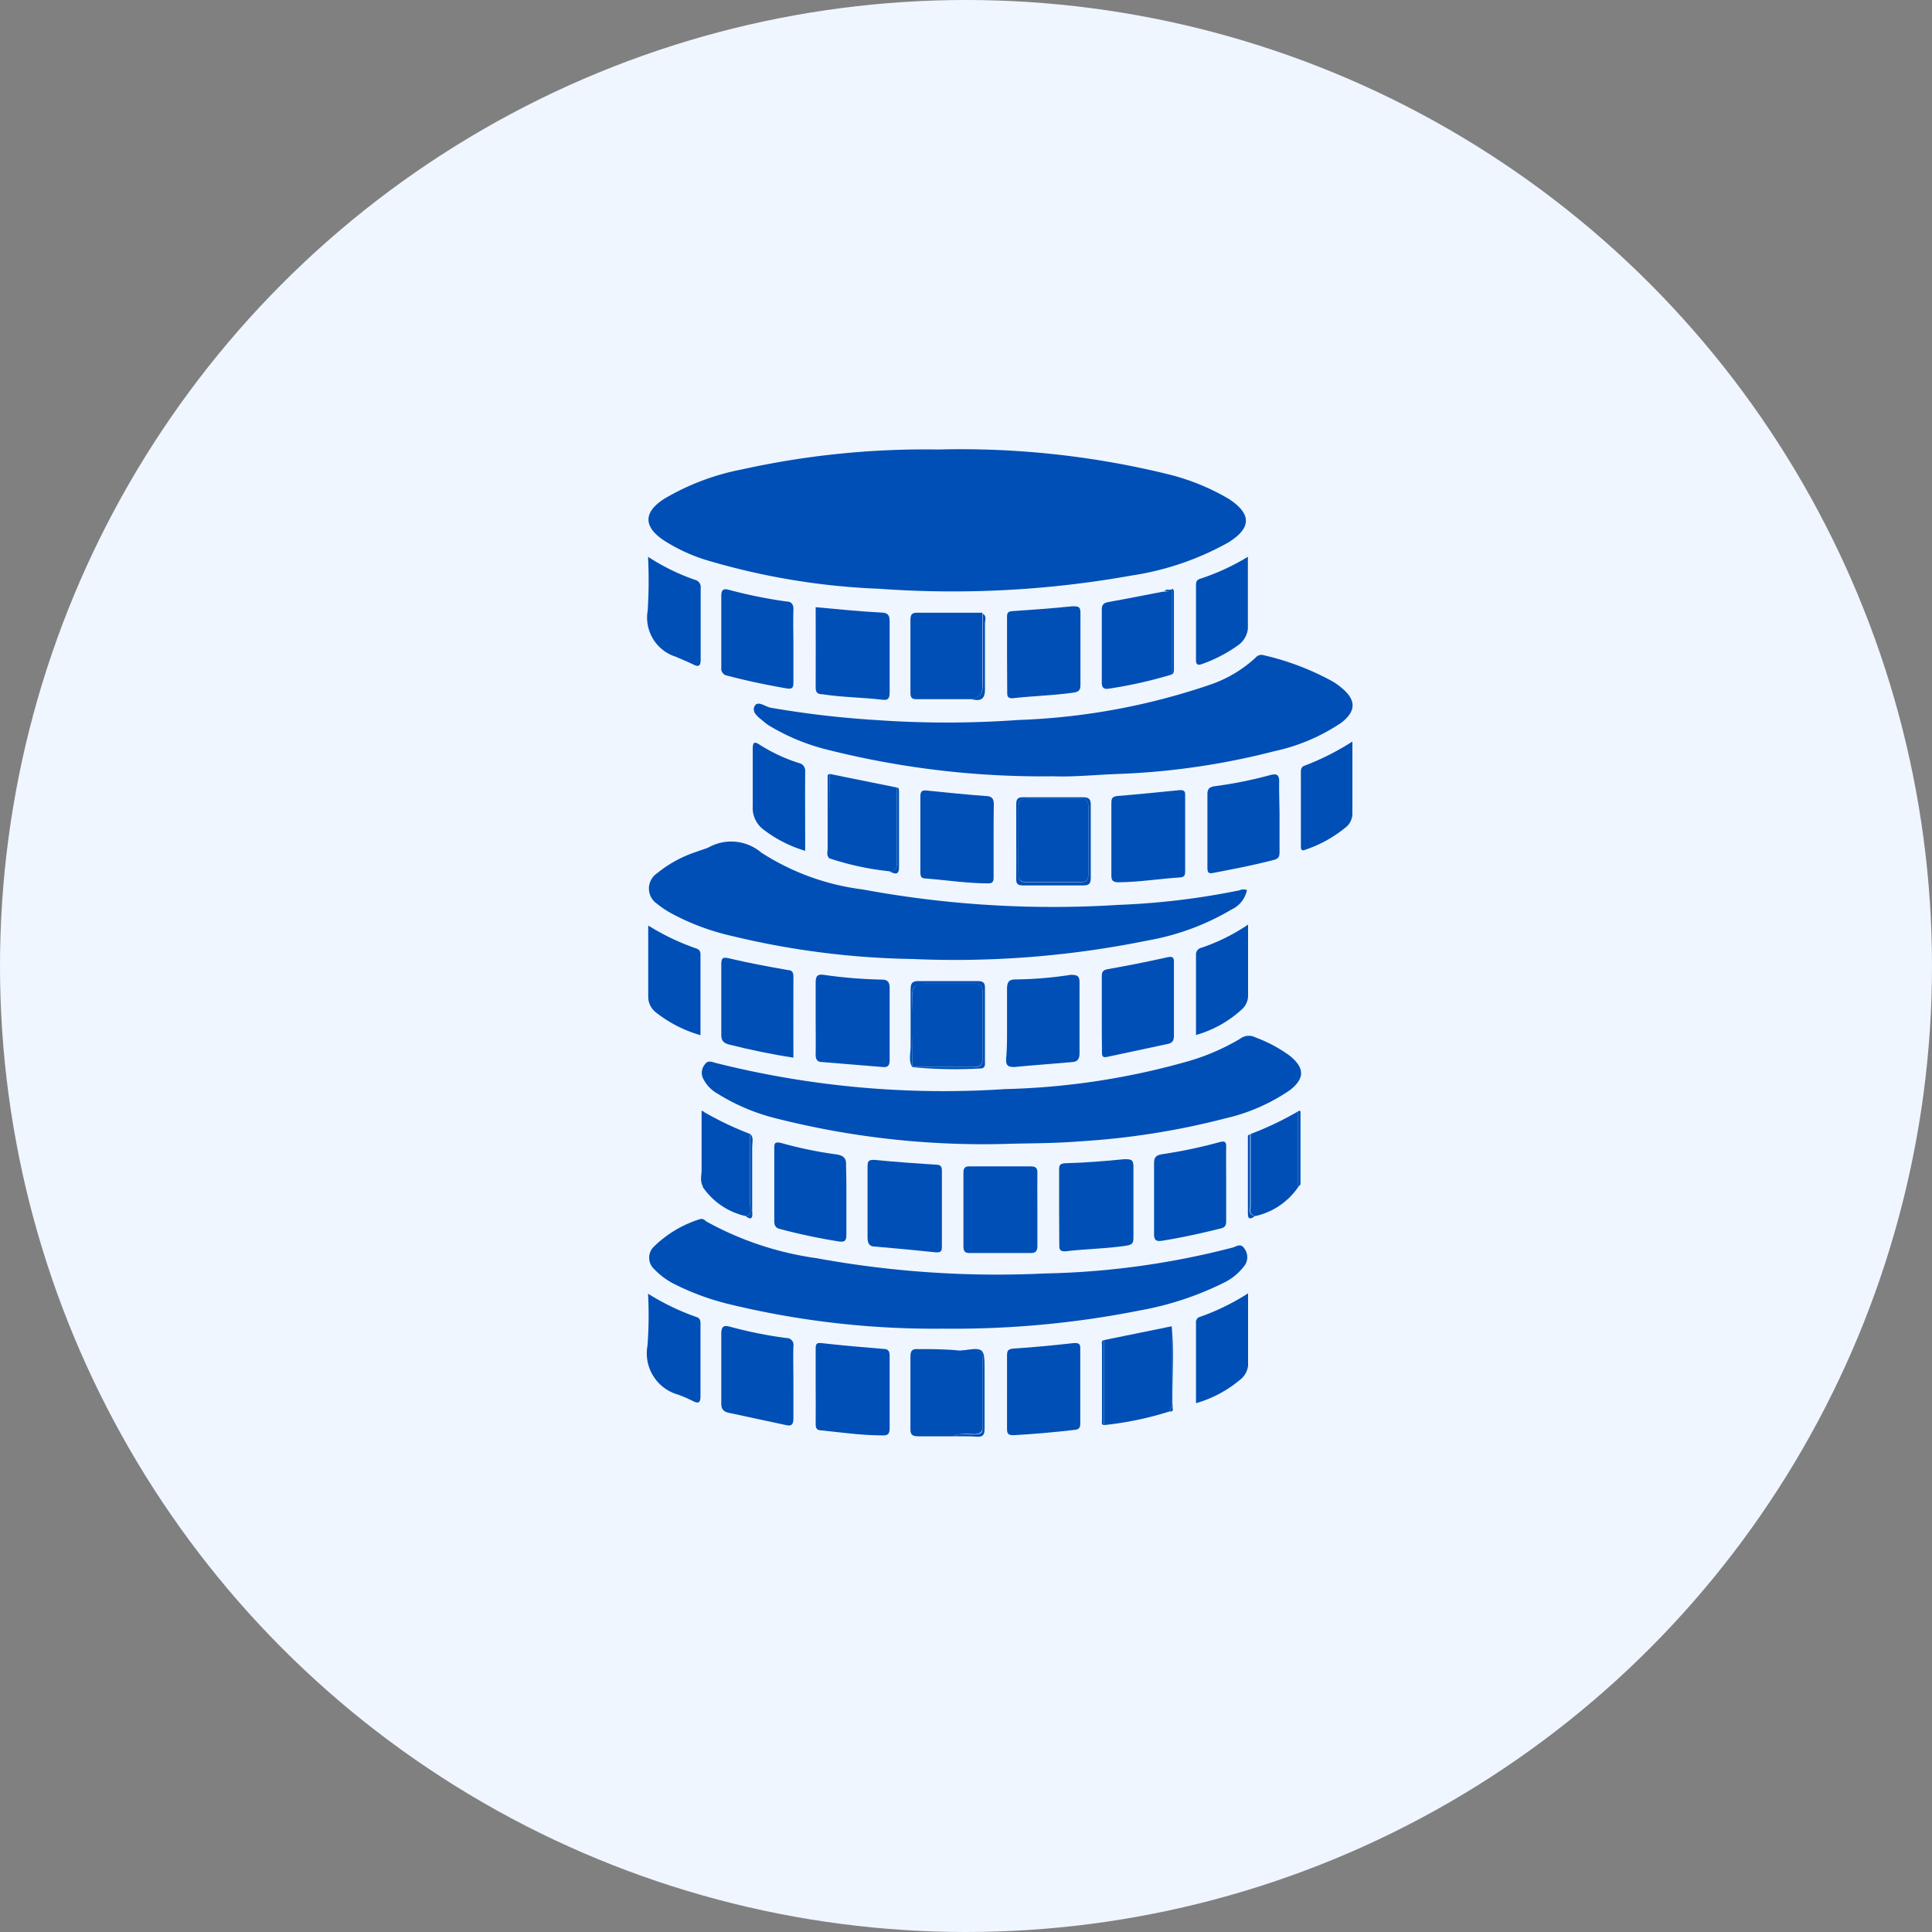 <svg id="Layer_1" data-name="Layer 1" xmlns="http://www.w3.org/2000/svg" viewBox="0 0 105 105"><rect x="0" y="0" width="105" height="105" fill="#808080" stroke="none"/><defs><style>.cls-1{fill:#eff6ff;}.cls-2{fill:#004fb6;}</style></defs><circle class="cls-1" cx="52.5" cy="52.5" r="52.5"/><path class="cls-2" d="M51,24.43a47.29,47.29,0,0,1,12.55,1.36,12.31,12.31,0,0,1,3,1.19l.21.12c1.27.82,1.27,1.59,0,2.38a15.47,15.47,0,0,1-5.27,1.8A55.11,55.11,0,0,1,47.81,32a38,38,0,0,1-9.18-1.49,9.4,9.4,0,0,1-2.55-1.14c-1.11-.74-1.12-1.52,0-2.25a13.2,13.2,0,0,1,4.25-1.61A46.06,46.06,0,0,1,51,24.43Z"/><path class="cls-2" d="M67.77,48.37a1.49,1.49,0,0,1-.84,1.06,13.52,13.52,0,0,1-4.59,1.69,52.4,52.4,0,0,1-12.74,1,44.69,44.69,0,0,1-9.9-1.27,12.87,12.87,0,0,1-3.23-1.22,5,5,0,0,1-.76-.51,1,1,0,0,1,0-1.66,6.65,6.65,0,0,1,2.12-1.16c.23-.09.47-.15.69-.25a2.53,2.53,0,0,1,2.86.29,13.15,13.15,0,0,0,5.51,2,56.56,56.56,0,0,0,13.87.84,40.61,40.61,0,0,0,6.59-.79A.58.58,0,0,1,67.77,48.37Z"/><path class="cls-2" d="M57.23,42.19a47.75,47.75,0,0,1-12.32-1.46,11.37,11.37,0,0,1-3-1.23,2.16,2.16,0,0,1-.35-.24c-.27-.24-.72-.5-.56-.86s.58,0,.87.06a52.1,52.1,0,0,0,5.7.67,54.32,54.32,0,0,0,7.76,0A36.07,36.07,0,0,0,65.8,37.2a6.91,6.91,0,0,0,2.44-1.46.41.41,0,0,1,.44-.13,14.41,14.41,0,0,1,3.79,1.45,4.48,4.48,0,0,1,.44.32c.8.66.8,1.26,0,1.89a10.4,10.4,0,0,1-3.67,1.56,39.68,39.68,0,0,1-8.67,1.24C59.43,42.12,58.33,42.23,57.23,42.19Z"/><path class="cls-2" d="M54.62,62.17A45.82,45.82,0,0,1,42.25,60.8,11.07,11.07,0,0,1,39,59.44a1.92,1.92,0,0,1-.79-.83.71.71,0,0,1,.08-.74c.17-.28.41-.15.61-.1a50.8,50.8,0,0,0,15.73,1.42,39.69,39.69,0,0,0,9.68-1.44,12.11,12.11,0,0,0,3.08-1.29.78.78,0,0,1,.84-.08,7.71,7.71,0,0,1,1.87,1c.81.66.82,1.23,0,1.87a10.24,10.24,0,0,1-3.5,1.53,41.48,41.48,0,0,1-7.92,1.25C57.2,62.15,55.8,62.13,54.62,62.17Z"/><path class="cls-2" d="M51.27,72.21a47.33,47.33,0,0,1-11.76-1.36,13.85,13.85,0,0,1-2.95-1.11,4,4,0,0,1-1-.76.84.84,0,0,1,0-1.25A6.23,6.23,0,0,1,38,66.27c.17-.06.27,0,.38.11a17.27,17.27,0,0,0,6,2,54.35,54.35,0,0,0,12.41.83A43.82,43.82,0,0,0,67,67.8c.2-.06.44-.26.64.07a.78.78,0,0,1,0,.91,3.06,3.06,0,0,1-1.12.93A16.89,16.89,0,0,1,62,71.21,51.94,51.94,0,0,1,51.27,72.21Z"/><path class="cls-2" d="M44.33,55.31c0-.63,0-1.27,0-1.9,0-.33.07-.48.43-.43a25.89,25.89,0,0,0,3.17.26c.3,0,.42.13.42.45,0,1.3,0,2.61,0,3.92,0,.28-.08.41-.38.38l-3.29-.27c-.29,0-.36-.18-.35-.45C44.34,56.62,44.33,56,44.33,55.31Z"/><path class="cls-2" d="M44.33,33c1.23.11,2.38.23,3.54.29.37,0,.49.13.48.5,0,1.26,0,2.53,0,3.79,0,.26,0,.5-.38.45-1.09-.13-2.19-.13-3.28-.3-.23,0-.36-.07-.36-.35C44.34,35.89,44.33,34.44,44.33,33Z"/><path class="cls-2" d="M64.41,45.3v2c0,.24,0,.38-.32.39-1.09.07-2.18.25-3.28.26-.33,0-.42-.09-.41-.41q0-1.92,0-3.84c0-.26,0-.41.34-.44,1.14-.09,2.27-.21,3.4-.32.29,0,.27.14.27.33Z"/><path class="cls-2" d="M51.19,65.7c0,.66,0,1.31,0,2,0,.25,0,.39-.34.36-1.09-.11-2.19-.22-3.28-.31-.34,0-.42-.18-.42-.51,0-1.26,0-2.52,0-3.79,0-.29,0-.44.4-.41,1.11.11,2.23.19,3.35.26.31,0,.29.22.29.42Z"/><path class="cls-2" d="M44.33,75.31v-2c0-.18,0-.35.28-.32,1.13.13,2.27.23,3.4.32.28,0,.34.14.34.38,0,1.31,0,2.61,0,3.92,0,.31-.08.42-.42.4-1.1,0-2.19-.16-3.28-.27-.3,0-.32-.16-.32-.39C44.34,76.66,44.33,76,44.33,75.31Z"/><path class="cls-2" d="M57.56,65.61v-2c0-.23,0-.37.32-.39C59,63.19,60,63.11,61.1,63c.36,0,.51,0,.5.44,0,1.26,0,2.52,0,3.79,0,.24,0,.4-.33.46-1.12.18-2.27.18-3.4.32-.32,0-.3-.18-.3-.39Z"/><path class="cls-2" d="M54.73,55.59c0-.61,0-1.22,0-1.83,0-.36.08-.53.46-.53a20.8,20.8,0,0,0,3-.25c.37,0,.49.06.48.45,0,1.27,0,2.53,0,3.8,0,.29-.08.47-.39.49-1,.09-2.11.17-3.16.27-.36,0-.45-.1-.44-.44C54.74,56.9,54.73,56.25,54.73,55.59Z"/><path class="cls-2" d="M54,45.65v2c0,.18,0,.36-.27.36-1.16,0-2.3-.18-3.46-.27-.26,0-.25-.21-.25-.4v-4c0-.21,0-.41.31-.38,1.07.11,2.14.22,3.21.3.36,0,.49.13.47.51C54,44.39,54,45,54,45.65Z"/><path class="cls-2" d="M54.73,75.63c0-.63,0-1.26,0-1.9,0-.28,0-.42.38-.44,1.1-.07,2.19-.18,3.28-.3.26,0,.32.06.32.28v4.1c0,.21-.06.32-.3.34-1.12.13-2.23.23-3.34.29-.31,0-.34-.12-.34-.36C54.73,77,54.73,76.3,54.73,75.63Z"/><path class="cls-2" d="M54.73,35.58c0-.65,0-1.3,0-2,0-.23,0-.36.33-.37,1.07-.07,2.15-.15,3.22-.26.31,0,.44,0,.44.35,0,1.3,0,2.61,0,3.91,0,.26-.05.38-.36.43-1.11.16-2.23.18-3.34.31-.28,0-.28-.14-.28-.33Z"/><path class="cls-2" d="M43.12,57.48c-1.2-.18-2.33-.42-3.45-.7-.33-.08-.48-.2-.47-.56,0-1.27,0-2.53,0-3.8,0-.37.08-.42.45-.33,1.05.25,2.1.44,3.16.63.23,0,.31.12.31.34C43.11,54.53,43.12,56,43.12,57.48Z"/><path class="cls-2" d="M69.54,44.36c0,.63,0,1.26,0,1.9,0,.24,0,.4-.33.48-1.08.28-2.17.49-3.27.7-.24.05-.32,0-.32-.28,0-1.35,0-2.69,0-4,0-.29.12-.39.39-.43a22.55,22.55,0,0,0,3-.6c.33-.09.53-.07.51.38C69.51,43.1,69.54,43.73,69.54,44.36Z"/><path class="cls-2" d="M46,65.09c0,.66,0,1.31,0,2,0,.32-.07.43-.41.38a31.55,31.55,0,0,1-3.21-.68c-.24-.06-.3-.2-.3-.44,0-1.3,0-2.6,0-3.91,0-.28,0-.41.38-.32a22,22,0,0,0,3,.62c.38.06.55.2.52.62C46,63.91,46,64.5,46,65.09Z"/><path class="cls-2" d="M59.88,55.13c0-.65,0-1.3,0-2,0-.24,0-.41.33-.46,1.08-.19,2.15-.4,3.21-.64.31-.07.39,0,.38.27,0,1.33,0,2.65,0,4,0,.25-.08.38-.31.43l-3.32.71c-.31.07-.28-.13-.28-.31C59.88,56.48,59.88,55.81,59.88,55.13Z"/><path class="cls-2" d="M43.12,75.17c0,.63,0,1.27,0,1.9,0,.31-.07.46-.4.38l-3.08-.66c-.3-.06-.45-.19-.44-.53q0-1.89,0-3.78c0-.38.13-.47.46-.38a23.15,23.15,0,0,0,3.09.62.37.37,0,0,1,.37.44C43.1,73.83,43.12,74.5,43.12,75.17Z"/><path class="cls-2" d="M43.12,35.13c0,.63,0,1.26,0,1.89,0,.3,0,.46-.39.39-1.08-.19-2.15-.41-3.2-.69a.38.38,0,0,1-.33-.43c0-1.3,0-2.6,0-3.91,0-.3.1-.41.39-.33a26.24,26.24,0,0,0,3.15.64c.29,0,.4.18.38.48C43.1,33.82,43.12,34.48,43.12,35.13Z"/><path class="cls-2" d="M66.64,64.39c0,.63,0,1.26,0,1.89,0,.26,0,.42-.32.49-1,.25-2.09.49-3.15.66-.36.06-.46-.05-.45-.41q0-1.89,0-3.78c0-.33.09-.45.43-.51a26.15,26.15,0,0,0,3.14-.66c.3-.08.36,0,.35.3C66.63,63,66.64,63.71,66.64,64.39Z"/><path class="cls-2" d="M56.38,65.71c0,.65,0,1.3,0,2,0,.29-.09.39-.38.39H52.7c-.26,0-.34-.1-.34-.36,0-1.32,0-2.65,0-4,0-.26.08-.36.35-.35q1.65,0,3.3,0c.3,0,.38.1.37.38C56.37,64.4,56.38,65.06,56.38,65.71Z"/><path class="cls-2" d="M52.78,38l-2.87,0c-.29,0-.44,0-.43-.39,0-1.3,0-2.61,0-3.91,0-.27.06-.41.37-.4,1.18,0,2.36,0,3.54,0,0,1.27,0,2.53,0,3.79C53.43,37.66,53.28,37.93,52.78,38Z"/><path class="cls-2" d="M51.8,78.06c-.63,0-1.26,0-1.89,0-.3,0-.44-.07-.43-.4,0-1.31,0-2.61,0-3.92,0-.31.07-.44.41-.42.75,0,1.51,0,2.26.08.27,0,.53,0,.8,0s.45.07.45.41c0,1.24,0,2.49,0,3.73,0,.34-.18.39-.46.4S52.17,77.85,51.8,78.06Z"/><path class="cls-2" d="M63.55,32.05h.13v4.61a24.48,24.48,0,0,1-3.37.76c-.29.05-.44,0-.43-.36,0-1.3,0-2.61,0-3.91,0-.29.1-.38.36-.43,1-.18,2-.38,3-.57A.27.27,0,0,0,63.55,32.05Z"/><path class="cls-2" d="M45.08,42.06l3.66.74v4c0,.3,0,.58-.42.55a15.27,15.27,0,0,1-3.27-.71Z"/><path class="cls-2" d="M60,72.83l3.68-.75V76a1.17,1.17,0,0,1-.12.71,17.88,17.88,0,0,1-3.56.74Z"/><path class="cls-2" d="M38.07,56.26A7,7,0,0,1,35.62,55a1.07,1.07,0,0,1-.39-.8V50.3a12.78,12.78,0,0,0,2.62,1.25c.18.06.23.19.22.38Z"/><path class="cls-2" d="M73.5,40.3v4a1,1,0,0,1-.42.71A6.85,6.85,0,0,1,71,46.16c-.3.13-.3,0-.3-.24V42c0-.17,0-.32.21-.39A13.94,13.94,0,0,0,73.5,40.3Z"/><path class="cls-2" d="M35.22,30.26a11.7,11.7,0,0,0,2.54,1.25.4.4,0,0,1,.32.44q0,1.95,0,3.9c0,.32-.09.42-.39.27s-.63-.28-.94-.42a2.23,2.23,0,0,1-1.55-2.51A25.78,25.78,0,0,0,35.22,30.26Z"/><path class="cls-2" d="M35.22,70.31a13,13,0,0,0,2.64,1.27c.23.08.21.26.21.44,0,1.28,0,2.57,0,3.85,0,.35-.09.44-.42.27a7.67,7.67,0,0,0-.78-.34,2.33,2.33,0,0,1-1.68-2.67A21.94,21.94,0,0,0,35.22,70.31Z"/><path class="cls-2" d="M67.82,30.26c0,1.37,0,2.64,0,3.91a1.27,1.27,0,0,1-.55.91,7.76,7.76,0,0,1-1.92,1c-.28.12-.36,0-.35-.24v-4c0-.16,0-.31.21-.38A12.36,12.36,0,0,0,67.82,30.26Z"/><path class="cls-2" d="M67.83,50.25c0,1.37,0,2.61,0,3.84a1,1,0,0,1-.33.76,6.15,6.15,0,0,1-2.5,1.4V51.91a.37.37,0,0,1,.29-.4A10.59,10.59,0,0,0,67.83,50.25Z"/><path class="cls-2" d="M65,76.26V71.89a.29.29,0,0,1,.21-.32,12.41,12.41,0,0,0,2.62-1.28c0,1.38,0,2.65,0,3.92a1.11,1.11,0,0,1-.44.78A6.46,6.46,0,0,1,65,76.26Z"/><path class="cls-2" d="M43.76,46.24a7,7,0,0,1-2.26-1.15,1.47,1.47,0,0,1-.59-1.28c0-1,0-2.08,0-3.12,0-.32.07-.42.37-.22a9.1,9.1,0,0,0,2.14,1,.42.42,0,0,1,.34.43C43.75,43.34,43.76,44.76,43.76,46.24Z"/><path class="cls-2" d="M70.55,64.52a3.83,3.83,0,0,1-2.32,1.57c-.37-.07-.26-.36-.26-.58,0-1.29,0-2.59,0-3.88a17.43,17.43,0,0,0,2.58-1.23Z"/><path class="cls-2" d="M40.52,66.09a3.84,3.84,0,0,1-2.32-1.57l0-4.12a17.32,17.32,0,0,0,2.57,1.23c0,1.29,0,2.59,0,3.88C40.78,65.73,40.88,66,40.52,66.09Z"/><path class="cls-2" d="M55.23,45.71c0-.68,0-1.35,0-2,0-.28.08-.39.38-.38h3.24c.3,0,.43.07.43.4,0,1.33,0,2.65,0,4,0,.29-.1.39-.39.39H55.58c-.33,0-.36-.15-.35-.41C55.24,47,55.23,46.36,55.23,45.71Zm.12-.06c0,.62,0,1.23,0,1.84,0,.33.1.47.45.46,1,0,2,0,2.93,0,.32,0,.42-.13.42-.43,0-1.23,0-2.45,0-3.67,0-.3-.1-.44-.42-.43-1,0-1.95,0-2.93,0-.35,0-.46.14-.45.47C55.36,44.47,55.35,45.06,55.35,45.65Z"/><path class="cls-2" d="M49.58,58c-.22-.38-.08-.79-.09-1.18,0-1,0-2,0-3,0-.35.05-.51.46-.5,1.05,0,2.11,0,3.17,0,.32,0,.42.09.41.41,0,1.3,0,2.61,0,3.91,0,.2.05.43-.27.43A24.56,24.56,0,0,1,49.6,58h3.29c.36,0,.52-.09.51-.48q0-1.8,0-3.6c0-.35-.12-.47-.47-.46-.87,0-1.75,0-2.62,0-.54,0-.75.11-.73.7C49.63,55.43,49.59,56.71,49.58,58Z"/><path class="cls-2" d="M51.8,78.06c.37-.21.76-.08,1.14-.1s.46-.06.46-.4c0-1.24,0-2.49,0-3.73,0-.34-.16-.42-.45-.41s-.53,0-.8,0c1.36-.21,1.36-.21,1.36,1.12,0,1,0,2.07,0,3.1,0,.35-.09.47-.44.44S52.23,78.06,51.8,78.06Z"/><path class="cls-2" d="M52.78,38c.5-.08.65-.35.63-.86,0-1.26,0-2.52,0-3.79.24.14.12.36.12.54,0,1.16,0,2.31,0,3.46C53.56,38,53.33,38.13,52.78,38Z"/><path class="cls-2" d="M48.32,47.35c.42,0,.43-.25.42-.55v-4c.13,0,.12.14.12.24,0,1.36,0,2.71,0,4.07C48.87,47.62,48.6,47.48,48.32,47.35Z"/><path class="cls-2" d="M40.52,66.09c.36-.07.26-.36.26-.58,0-1.29,0-2.59,0-3.88.2.21.1.46.1.69,0,1.18,0,2.35,0,3.53C40.91,66.15,40.87,66.36,40.52,66.09Z"/><path class="cls-2" d="M67.94,61.63c0,1.29,0,2.59,0,3.88,0,.22-.11.51.26.58-.18.14-.38.24-.38-.12,0-1.42,0-2.84,0-4.26C67.86,61.69,67.92,61.66,67.94,61.63Z"/><path class="cls-2" d="M63.56,76.71a1.17,1.17,0,0,0,.12-.71V72.08s0,0,0,0c.15,1.48,0,3,.05,4.46C63.78,76.7,63.67,76.72,63.56,76.71Z"/><path class="cls-2" d="M63.68,36.65V32c.1,0,.12.09.12.18,0,1.41,0,2.83,0,4.25C63.79,36.56,63.77,36.63,63.68,36.65Z"/><path class="cls-2" d="M60,72.83v4.62c-.17,0-.11-.19-.11-.3q0-2,0-4C59.89,73,59.83,72.87,60,72.83Z"/><path class="cls-2" d="M45.08,42.06l0,4.58c-.18-.14-.1-.34-.1-.51,0-1.34,0-2.68,0-4,0,0,0,0,0,0A.34.34,0,0,1,45.08,42.06Z"/><path class="cls-2" d="M70.55,64.52l0-4.12c.11-.09.13,0,.13.08,0,1.3,0,2.59,0,3.89C70.64,64.42,70.58,64.47,70.55,64.52Z"/><path class="cls-2" d="M38.23,60.4l0,4.12c-.21-.29-.1-.63-.1-.94,0-1,0-2.11,0-3.16,0,0,0-.05,0-.05A.29.29,0,0,1,38.23,60.4Z"/><path class="cls-2" d="M63.55,32.05a.27.27,0,0,1-.27.09A.26.26,0,0,1,63.55,32.05Z"/><path class="cls-2" d="M55.35,45.65c0-.59,0-1.18,0-1.77,0-.33.1-.47.45-.47,1,0,2,0,2.93,0,.32,0,.42.13.42.43,0,1.22,0,2.44,0,3.67,0,.3-.1.44-.42.43-1,0-1.95,0-2.93,0-.35,0-.46-.13-.45-.46C55.36,46.88,55.35,46.27,55.35,45.65Z"/><path class="cls-2" d="M49.58,58c0-1.29.05-2.57,0-3.85,0-.59.19-.72.73-.7.87,0,1.75,0,2.62,0,.35,0,.47.11.47.46q0,1.8,0,3.6c0,.39-.15.48-.51.48H49.58Z"/></svg>